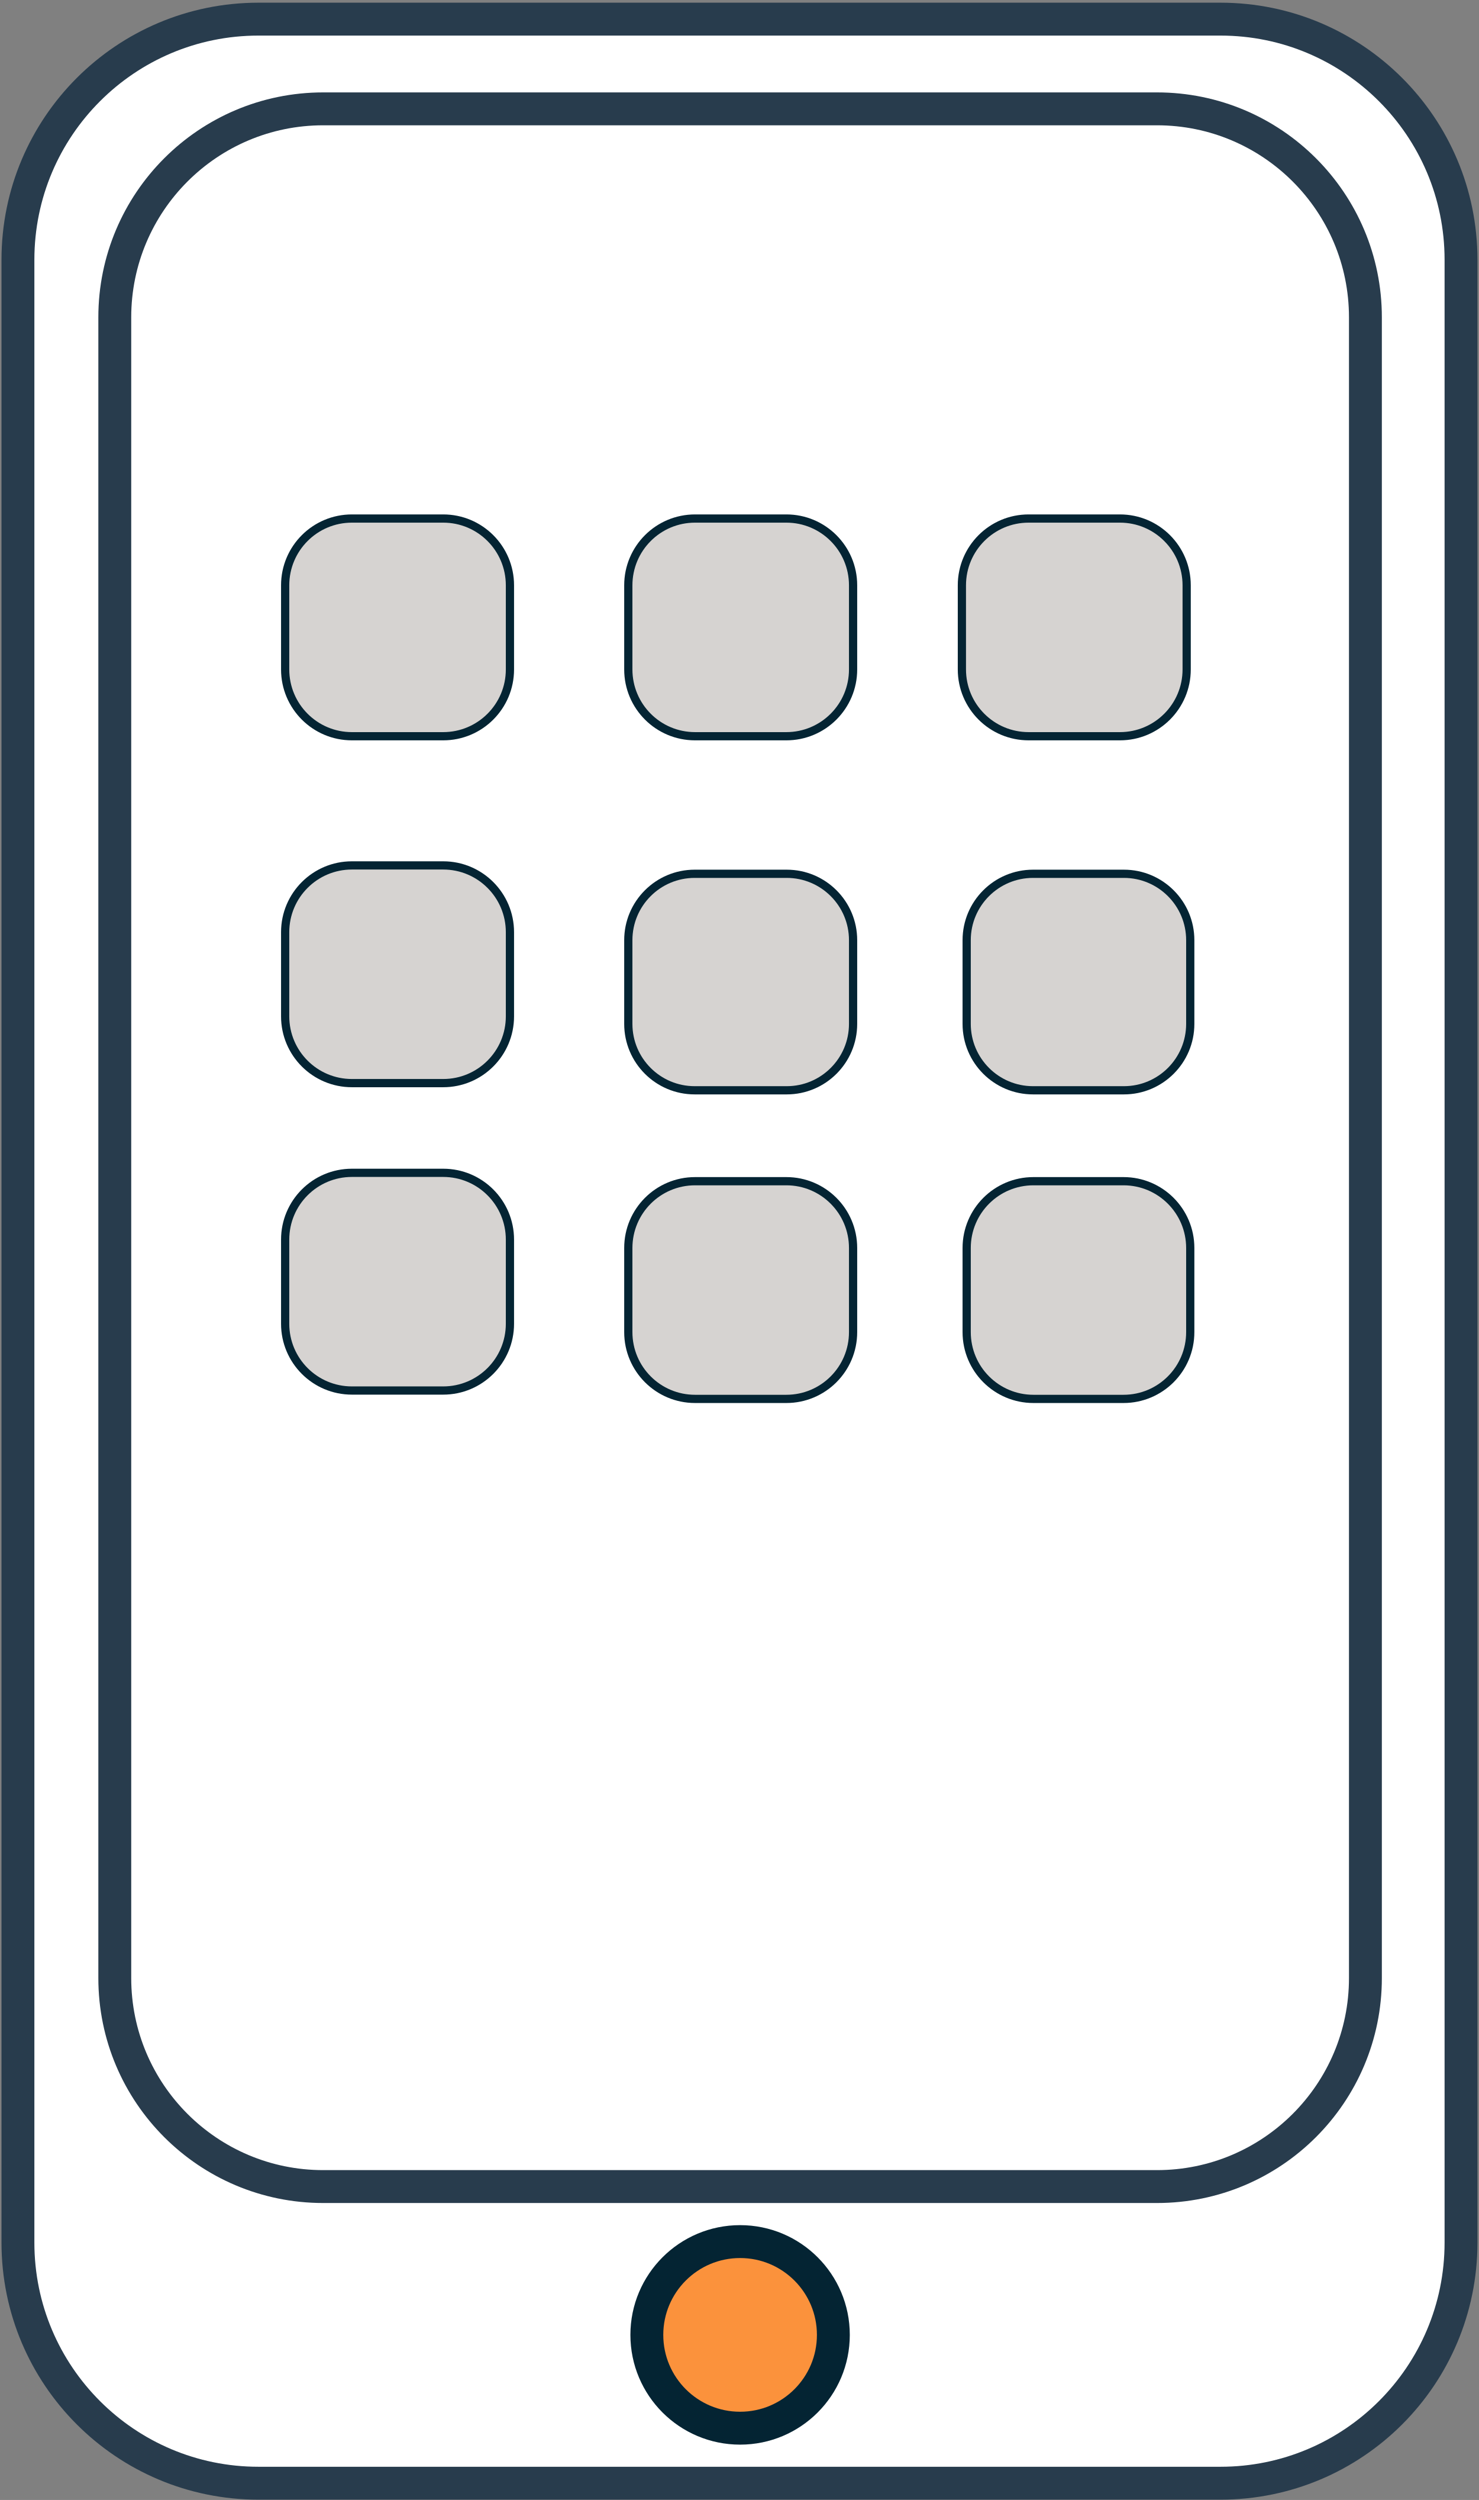 <svg width="1237" height="2090" xmlns="http://www.w3.org/2000/svg" xmlns:xlink="http://www.w3.org/1999/xlink" xml:space="preserve" overflow="hidden"><rect width="100%" height="100%" fill="#808080" stroke="none"/><g transform="translate(-2805 -242)"><g><path d="M2820 459.163C2820 348.064 2910.06 258 3021.16 258L3825.8 258C3936.9 258 4026.96 348.064 4026.96 459.163L4026.96 2116.84C4026.96 2227.94 3936.9 2318 3825.8 2318L3021.16 2318C2910.06 2318 2820 2227.94 2820 2116.84Z" stroke="#283C4D" stroke-width="27.5" stroke-linecap="butt" stroke-linejoin="miter" stroke-miterlimit="8" stroke-opacity="1" fill="#FFFFFF" fill-rule="evenodd" fill-opacity="1"/><path d="M2901 507.336C2901 411.053 2979.05 333 3075.34 333L3772.66 333C3868.95 333 3947 411.053 3947 507.336L3947 1895.66C3947 1991.95 3868.95 2070 3772.66 2070L3075.34 2070C2979.05 2070 2901 1991.95 2901 1895.66Z" stroke="#283C4D" stroke-width="27.5" stroke-linecap="butt" stroke-linejoin="miter" stroke-miterlimit="8" stroke-opacity="1" fill="#FFFFFF" fill-rule="evenodd" fill-opacity="1"/><path d="M3346 2194C3346 2150.92 3380.92 2116 3424 2116 3467.08 2116 3502 2150.92 3502 2194 3502 2237.08 3467.08 2272 3424 2272 3380.92 2272 3346 2237.08 3346 2194Z" stroke="#042433" stroke-width="27.5" stroke-linecap="butt" stroke-linejoin="miter" stroke-miterlimit="8" stroke-opacity="1" fill="#FB923C" fill-rule="evenodd" fill-opacity="1"/><path d="M3043.5 731.327C3043.5 700.494 3068.49 675.5 3099.33 675.5L3175.67 675.5C3206.51 675.5 3231.5 700.494 3231.5 731.327L3231.5 801.673C3231.5 832.506 3206.51 857.5 3175.67 857.5L3099.33 857.5C3068.49 857.5 3043.5 832.506 3043.5 801.673Z" stroke="#042433" stroke-width="6.875" stroke-linecap="butt" stroke-linejoin="miter" stroke-miterlimit="8" stroke-opacity="1" fill="#D6D3D1" fill-rule="evenodd" fill-opacity="1"/><path d="M3043.5 1021.33C3043.5 990.495 3068.49 965.5 3099.33 965.5L3175.67 965.5C3206.51 965.5 3231.5 990.495 3231.5 1021.33L3231.5 1091.67C3231.5 1122.51 3206.51 1147.5 3175.67 1147.5L3099.33 1147.5C3068.49 1147.5 3043.5 1122.51 3043.5 1091.67Z" stroke="#042433" stroke-width="6.875" stroke-linecap="butt" stroke-linejoin="miter" stroke-miterlimit="8" stroke-opacity="1" fill="#D6D3D1" fill-rule="evenodd" fill-opacity="1"/><path d="M3330.5 731.327C3330.5 700.494 3355.49 675.5 3386.33 675.5L3462.67 675.5C3493.51 675.5 3518.5 700.494 3518.5 731.327L3518.5 801.673C3518.5 832.506 3493.51 857.5 3462.67 857.5L3386.33 857.5C3355.49 857.5 3330.5 832.506 3330.5 801.673Z" stroke="#042433" stroke-width="6.875" stroke-linecap="butt" stroke-linejoin="miter" stroke-miterlimit="8" stroke-opacity="1" fill="#D6D3D1" fill-rule="evenodd" fill-opacity="1"/><path d="M3609.5 731.327C3609.5 700.494 3634.49 675.5 3665.33 675.5L3741.67 675.5C3772.51 675.5 3797.5 700.494 3797.5 731.327L3797.5 801.673C3797.5 832.506 3772.51 857.5 3741.67 857.5L3665.33 857.5C3634.49 857.5 3609.5 832.506 3609.5 801.673Z" stroke="#042433" stroke-width="6.875" stroke-linecap="butt" stroke-linejoin="miter" stroke-miterlimit="8" stroke-opacity="1" fill="#D6D3D1" fill-rule="evenodd" fill-opacity="1"/><path d="M3330.5 1028.02C3330.5 997.357 3355.36 972.5 3386.02 972.5L3462.98 972.5C3493.64 972.5 3518.5 997.357 3518.5 1028.02L3518.5 1097.98C3518.5 1128.64 3493.64 1153.5 3462.98 1153.5L3386.02 1153.5C3355.36 1153.5 3330.5 1128.64 3330.5 1097.98Z" stroke="#042433" stroke-width="6.875" stroke-linecap="butt" stroke-linejoin="miter" stroke-miterlimit="8" stroke-opacity="1" fill="#D6D3D1" fill-rule="evenodd" fill-opacity="1"/><path d="M3613.5 1028.02C3613.5 997.357 3638.36 972.5 3669.02 972.5L3744.98 972.5C3775.64 972.5 3800.5 997.357 3800.5 1028.02L3800.5 1097.98C3800.5 1128.64 3775.64 1153.5 3744.98 1153.5L3669.02 1153.5C3638.36 1153.5 3613.5 1128.64 3613.5 1097.98Z" stroke="#042433" stroke-width="6.875" stroke-linecap="butt" stroke-linejoin="miter" stroke-miterlimit="8" stroke-opacity="1" fill="#D6D3D1" fill-rule="evenodd" fill-opacity="1"/><path d="M3043.5 1278.33C3043.5 1247.49 3068.49 1222.5 3099.33 1222.5L3175.67 1222.5C3206.51 1222.5 3231.5 1247.49 3231.5 1278.33L3231.5 1348.67C3231.5 1379.51 3206.51 1404.5 3175.67 1404.5L3099.33 1404.5C3068.49 1404.5 3043.5 1379.51 3043.5 1348.67Z" stroke="#042433" stroke-width="6.875" stroke-linecap="butt" stroke-linejoin="miter" stroke-miterlimit="8" stroke-opacity="1" fill="#D6D3D1" fill-rule="evenodd" fill-opacity="1"/><path d="M3330.5 1285.33C3330.5 1254.49 3355.49 1229.5 3386.33 1229.5L3462.67 1229.5C3493.51 1229.5 3518.5 1254.49 3518.5 1285.33L3518.5 1355.67C3518.5 1386.51 3493.51 1411.5 3462.67 1411.5L3386.33 1411.5C3355.49 1411.5 3330.5 1386.51 3330.5 1355.67Z" stroke="#042433" stroke-width="6.875" stroke-linecap="butt" stroke-linejoin="miter" stroke-miterlimit="8" stroke-opacity="1" fill="#D6D3D1" fill-rule="evenodd" fill-opacity="1"/><path d="M3613.5 1285.33C3613.5 1254.49 3638.49 1229.5 3669.33 1229.5L3744.67 1229.5C3775.51 1229.5 3800.5 1254.49 3800.5 1285.33L3800.5 1355.67C3800.5 1386.51 3775.51 1411.5 3744.67 1411.5L3669.33 1411.5C3638.49 1411.5 3613.5 1386.51 3613.5 1355.67Z" stroke="#042433" stroke-width="6.875" stroke-linecap="butt" stroke-linejoin="miter" stroke-miterlimit="8" stroke-opacity="1" fill="#D6D3D1" fill-rule="evenodd" fill-opacity="1"/></g></g></svg>